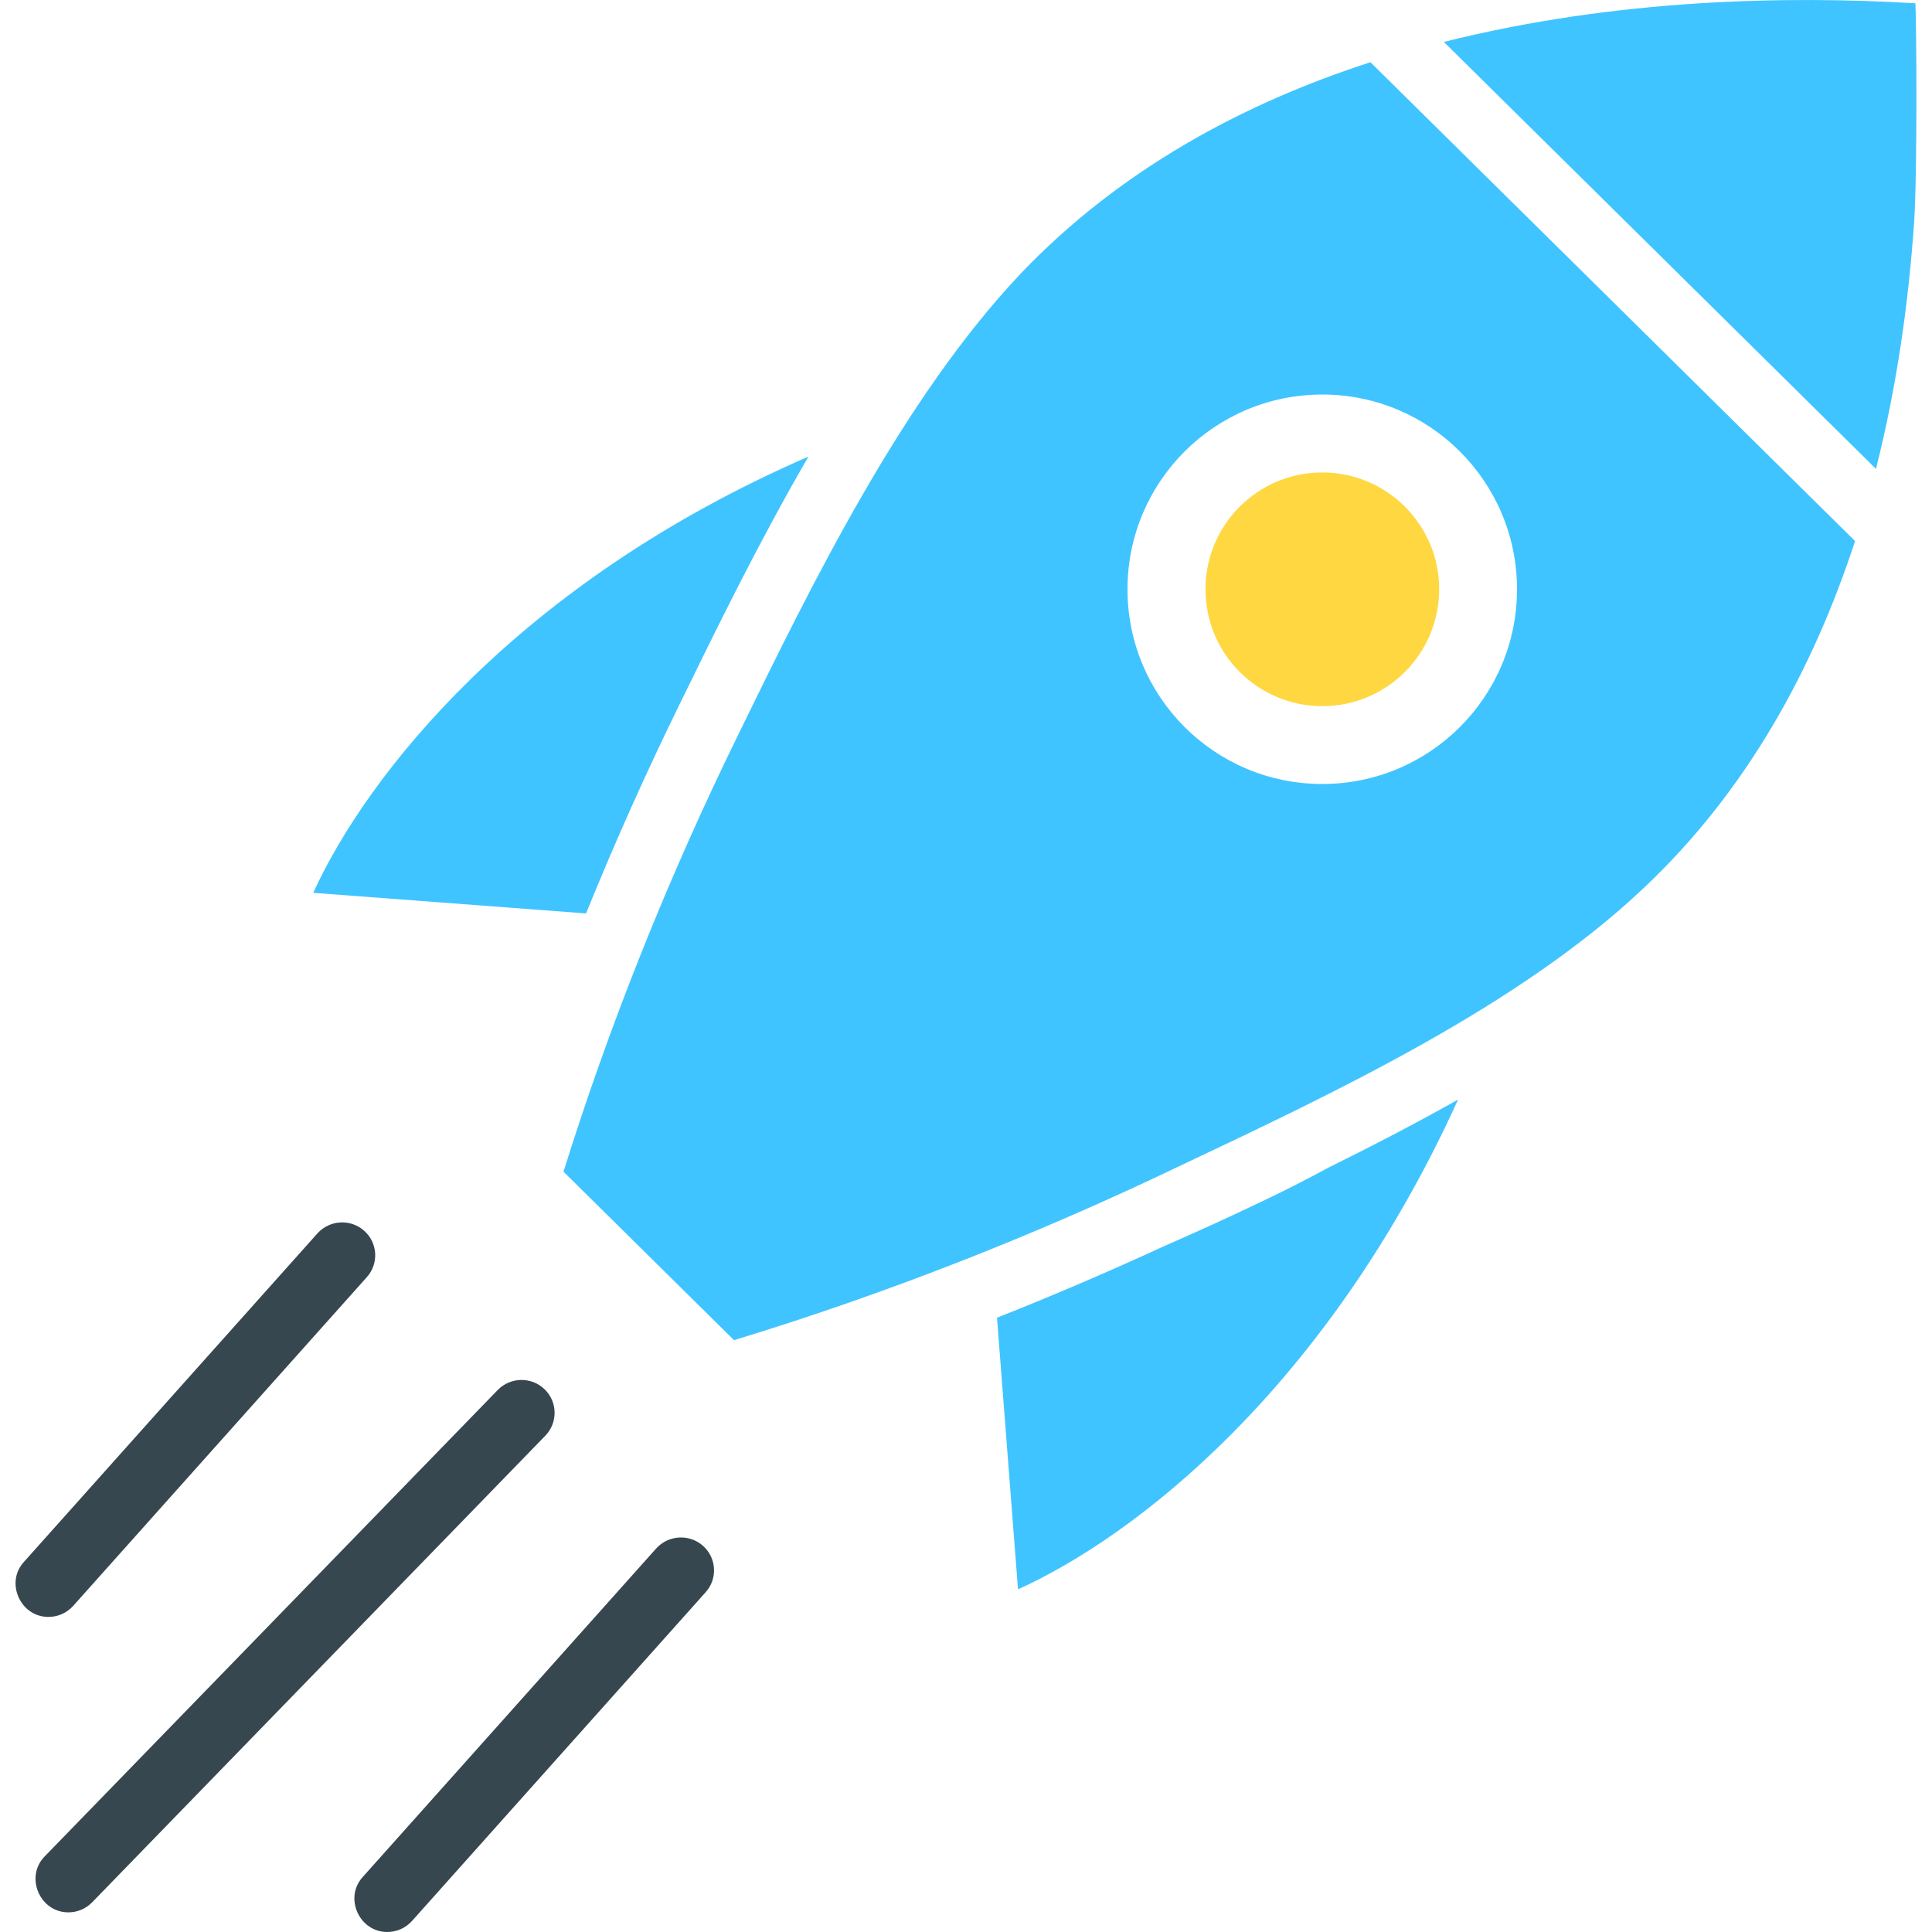 <?xml version="1.0" encoding="UTF-8"?> <svg xmlns="http://www.w3.org/2000/svg" width="24" height="24" viewBox="0 0 24 24" fill="none"><path d="M3.891 11.091L7.28 11.347C7.637 10.467 8.027 9.595 8.442 8.749C8.894 7.824 9.429 6.728 10.043 5.672C6.415 7.248 4.551 9.644 3.891 11.091Z" fill="#40C4FF"></path><path d="M12.385 16.369L12.646 19.743C14.082 19.096 16.475 17.261 18.113 13.659C17.636 13.928 17.106 14.206 16.504 14.504C16.218 14.658 15.957 14.791 15.715 14.906C15.307 15.102 14.893 15.291 14.45 15.485C13.773 15.797 13.078 16.095 12.385 16.369Z" fill="#40C4FF"></path><path d="M23.794 0.041C22.229 -0.053 20.089 -0.02 17.936 0.521L23.304 5.825C23.566 4.788 23.709 3.749 23.777 2.776C23.82 2.145 23.807 0.278 23.794 0.041Z" fill="#40C4FF"></path><path d="M16.426 8.772C17.228 8.772 17.878 8.122 17.878 7.32C17.878 6.519 17.228 5.869 16.426 5.869C15.624 5.869 14.975 6.519 14.975 7.32C14.975 8.122 15.624 8.772 16.426 8.772Z" fill="#FFD740"></path><path d="M17.024 0.773C15.443 1.285 13.913 2.106 12.68 3.398C11.209 4.954 10.084 7.257 9.18 9.107C8.306 10.888 7.573 12.72 7 14.555L9.118 16.648C10.978 16.081 12.833 15.357 14.636 14.493C16.623 13.554 18.873 12.491 20.414 11.036C21.707 9.82 22.53 8.297 23.044 6.721L17.024 0.773ZM16.426 9.739C15.089 9.739 14.006 8.656 14.006 7.32C14.006 5.984 15.089 4.901 16.426 4.901C17.762 4.901 18.845 5.984 18.845 7.32C18.845 8.656 17.762 9.739 16.426 9.739Z" fill="#40C4FF"></path><path d="M0.849 23.756C0.493 23.756 0.308 23.316 0.553 23.063L6.183 17.267C6.341 17.105 6.601 17.1 6.764 17.257C6.927 17.413 6.932 17.672 6.774 17.835L1.145 23.631C1.064 23.714 0.957 23.756 0.849 23.756Z" fill="#37474F"></path><path d="M4.81 24C4.463 24 4.273 23.577 4.503 23.32L8.151 19.236C8.303 19.068 8.562 19.052 8.732 19.202C8.902 19.352 8.917 19.611 8.766 19.779L5.118 23.863C5.036 23.954 4.923 24 4.81 24Z" fill="#37474F"></path><path d="M0.601 20.086C0.254 20.086 0.064 19.663 0.294 19.406L3.943 15.322C4.094 15.154 4.353 15.138 4.523 15.288C4.693 15.438 4.708 15.697 4.557 15.865L0.909 19.949C0.827 20.04 0.715 20.086 0.601 20.086Z" fill="#37474F"></path></svg> 